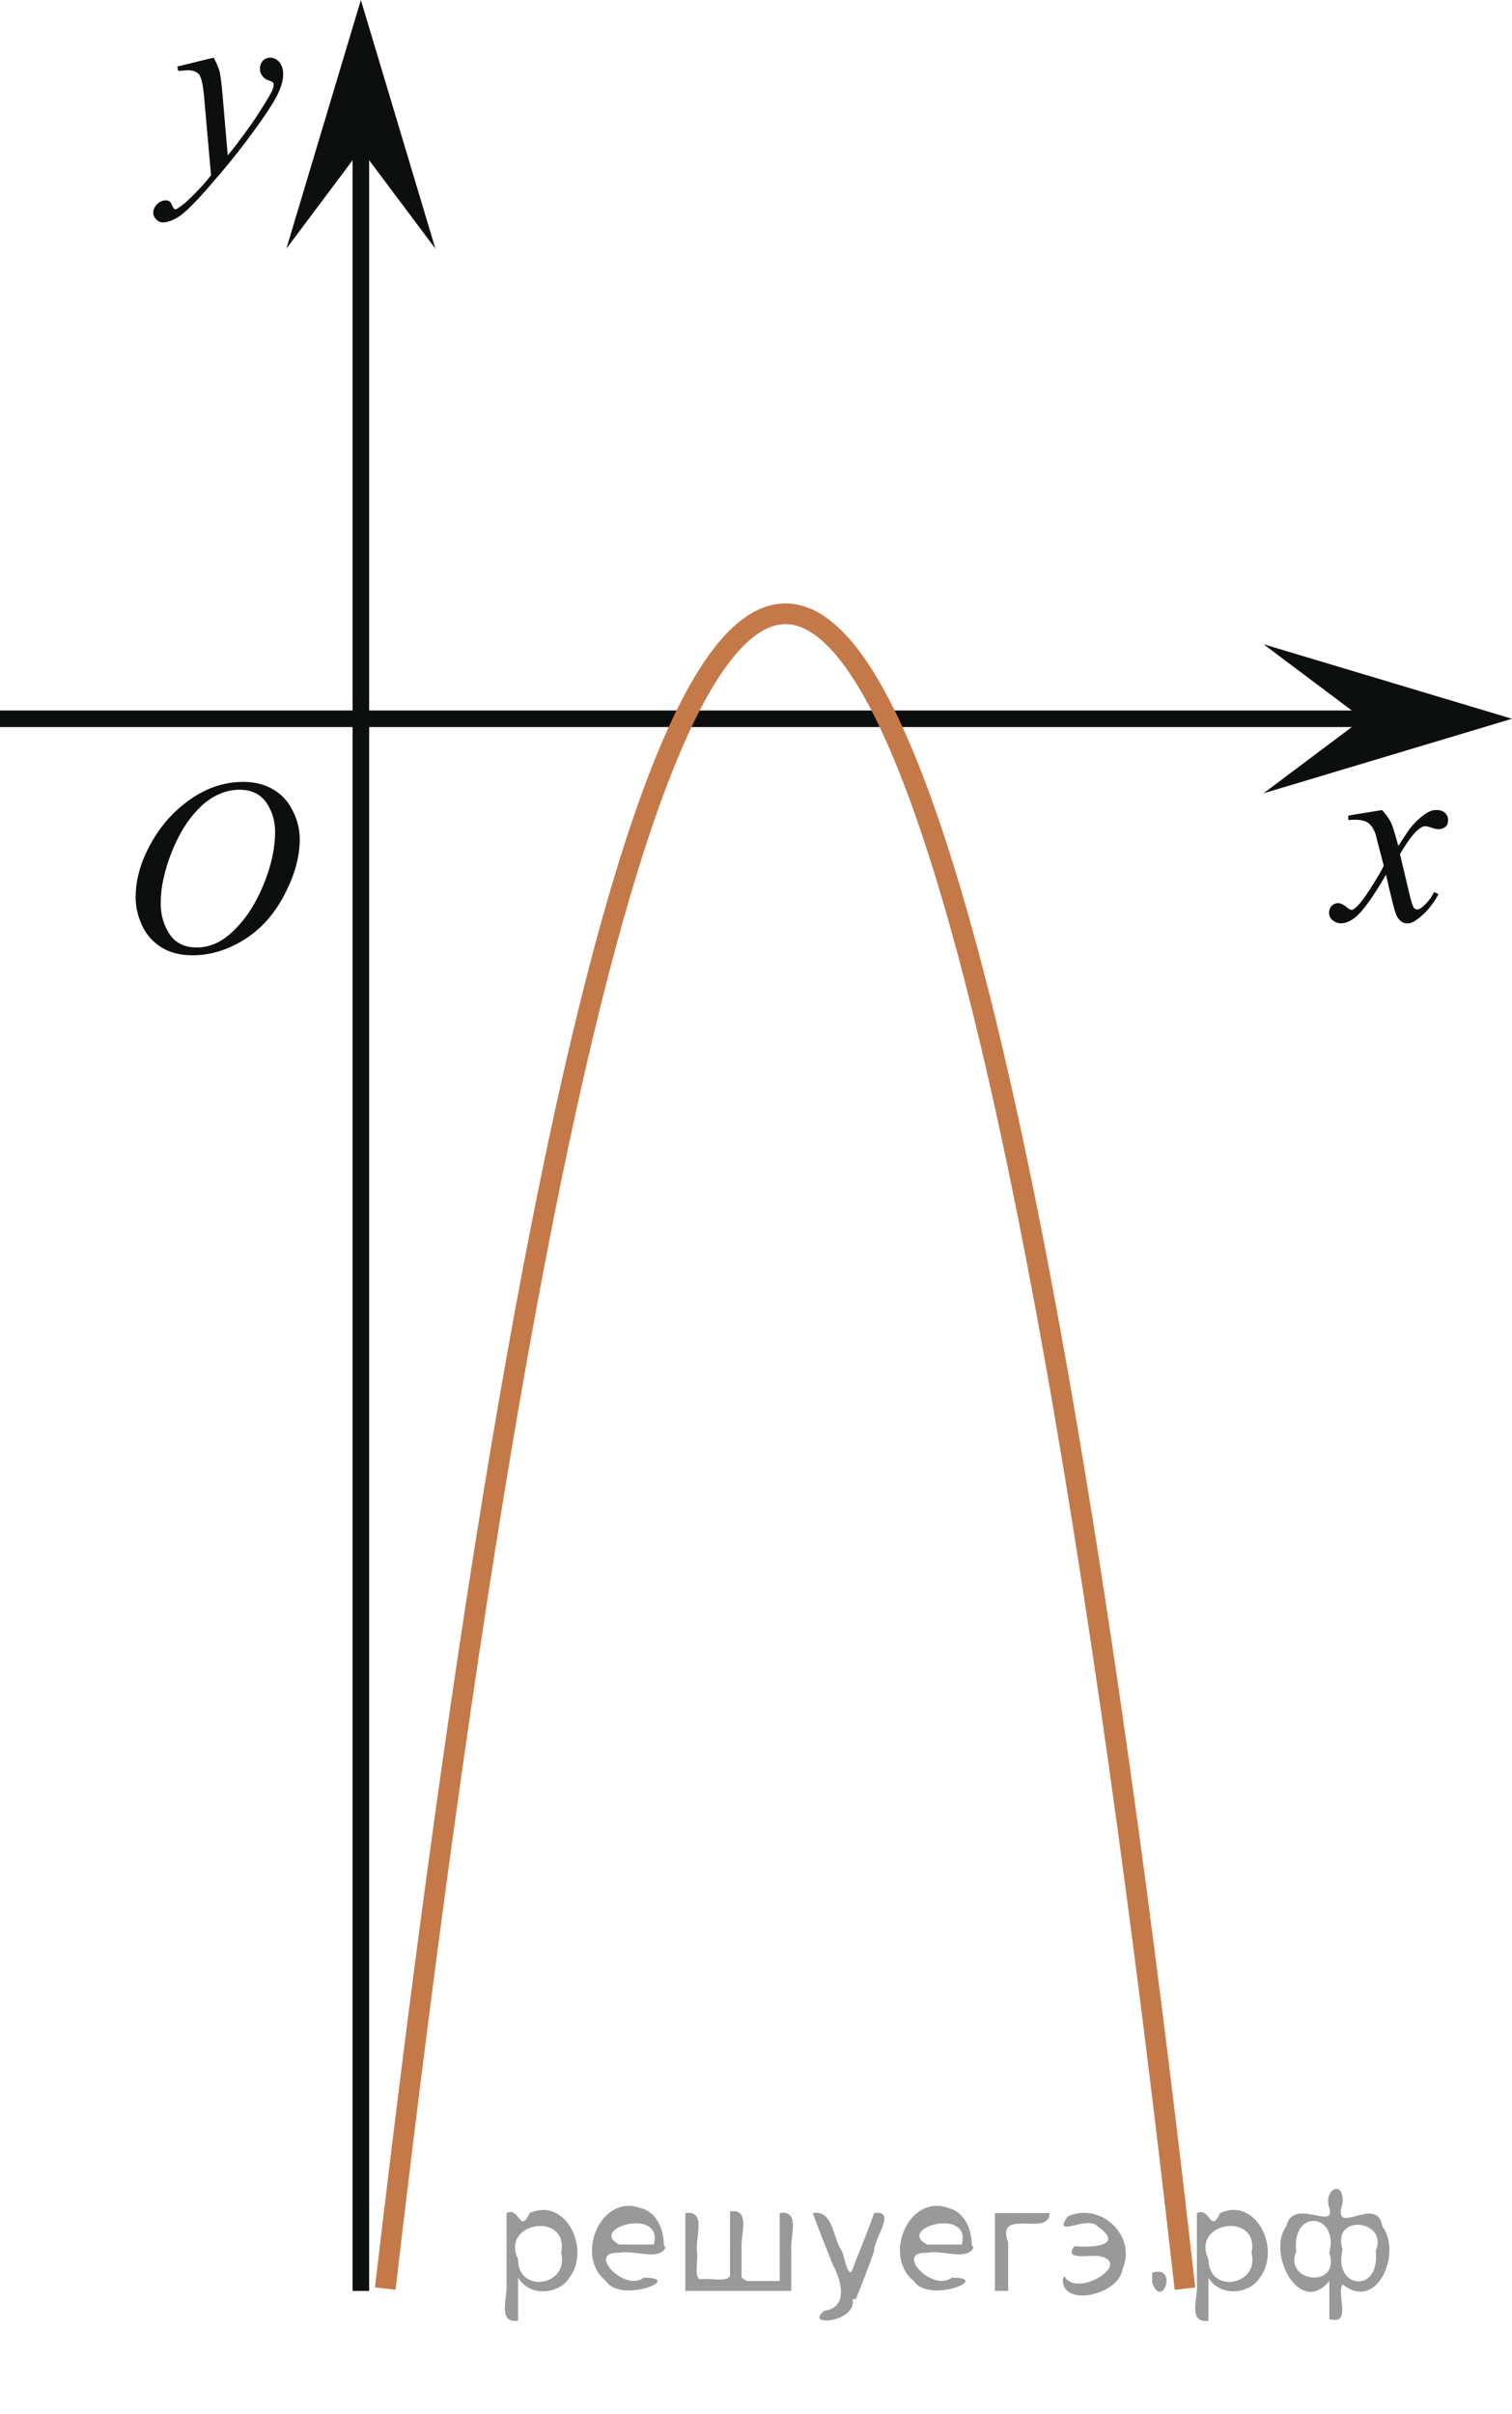 <?xml version="1.0" encoding="utf-8"?>
<!-- Generator: Adobe Illustrator 16.0.3, SVG Export Plug-In . SVG Version: 6.00 Build 0)  -->
<!DOCTYPE svg PUBLIC "-//W3C//DTD SVG 1.1//EN" "http://www.w3.org/Graphics/SVG/1.1/DTD/svg11.dtd">
<svg version="1.1" id="Слой_1" xmlns="http://www.w3.org/2000/svg" xmlns:xlink="http://www.w3.org/1999/xlink" x="0px" y="0px"
	 width="91.326px" height="145.75px" viewBox="216.706 24.276 91.326 145.75" enable-background="new 216.706 24.276 91.326 145.75"
	 xml:space="preserve">
<line fill="none" stroke="#0D0F0F" stroke-miterlimit="10" x1="216.706" y1="67.675" x2="303.208" y2="67.675"/>
<line fill="none" stroke="#0D0F0F" stroke-miterlimit="10" x1="238.504" y1="162.6" x2="238.504" y2="32.875"/>
<polygon fill="#0D0F0F" points="299.024,67.675 293.024,63.175 308.032,67.675 293.024,72.175 "/>
<polygon fill="#0D0F0F" points="238.503,33.284 234.003,39.289 238.503,24.276 243.003,39.289 "/>
<g>
	<g>
		<g>
			<g>
				<g>
					<g>
						<g>
							<g>
								<g>
									<g>
										<g>
											<g>
												<g>
													<g>
														<g>
															<g>
																<g>
																	<g>
																		<g>
																			<g>
																				<g>
																					<g>
																						<g>
																							<g>
																								<g>
																									<g>
																										<defs>
																											<rect id="SVGID_1_" x="221.942" y="67.98" width="16.438" height="17.872"/>
																										</defs>
																										<clipPath id="SVGID_2_">
																											<use xlink:href="#SVGID_1_"  overflow="visible"/>
																										</clipPath>
																										<g clip-path="url(#SVGID_2_)">
																											<path fill="#0D0F0F" d="M231.415,71.486c0.662,0,1.248,0.146,1.758,0.436
																												c0.521,0.287,0.91,0.714,1.199,1.273c0.289,0.563,0.439,1.147,0.439,1.755
																												c0,1.069-0.314,2.196-0.939,3.377c-0.621,1.182-1.434,2.077-2.434,2.696s-2.035,0.933-3.104,0.933
																												c-0.771,0-1.414-0.172-1.935-0.515c-0.521-0.344-0.897-0.795-1.146-1.354
																												c-0.246-0.563-0.354-1.104-0.354-1.634c0-0.938,0.228-1.855,0.674-2.771
																												c0.439-0.912,0.98-1.676,1.605-2.289c0.62-0.61,1.286-1.083,1.989-1.414
																												C229.872,71.652,230.622,71.486,231.415,71.486z M231.165,71.96c-0.479,0-0.973,0.123-1.438,0.367
																												c-0.479,0.241-0.938,0.643-1.396,1.192c-0.461,0.556-0.875,1.278-1.244,2.179
																												c-0.438,1.104-0.676,2.145-0.676,3.12c0,0.697,0.178,1.316,0.535,1.855s0.908,0.811,1.645,0.811
																												c0.441,0,0.896-0.108,1.314-0.329c0.43-0.226,0.875-0.604,1.342-1.142
																												c0.584-0.675,1.074-1.535,1.48-2.58c0.395-1.047,0.596-2.021,0.596-2.929
																												c0-0.669-0.182-1.264-0.537-1.776C232.421,72.218,231.897,71.96,231.165,71.96z"/>
																										</g>
																									</g>
																								</g>
																							</g>
																						</g>
																					</g>
																				</g>
																			</g>
																		</g>
																	</g>
																</g>
															</g>
														</g>
													</g>
												</g>
											</g>
										</g>
									</g>
								</g>
							</g>
						</g>
					</g>
				</g>
			</g>
		</g>
	</g>
</g>
<g>
	<g>
		<g>
			<g>
				<g>
					<g>
						<g>
							<g>
								<g>
									<g>
										<g>
											<g>
												<g>
													<g>
														<g>
															<g>
																<g>
																	<g>
																		<g>
																			<g>
																				<g>
																					<g>
																						<g>
																							<g>
																								<g>
																									<g>
																										<defs>
																											<rect id="SVGID_3_" x="294.349" y="70.243" width="12.357" height="13.729"/>
																										</defs>
																										<clipPath id="SVGID_4_">
																											<use xlink:href="#SVGID_3_"  overflow="visible"/>
																										</clipPath>
																										<g clip-path="url(#SVGID_4_)">
																											<path fill="#0D0F0F" d="M300.183,73.186c0.24,0.255,0.422,0.513,0.545,0.769
																												c0.09,0.18,0.234,0.645,0.438,1.396l0.646-0.979c0.172-0.23,0.381-0.461,0.627-0.675
																												c0.244-0.216,0.461-0.355,0.646-0.438c0.104-0.052,0.246-0.074,0.393-0.074
																												c0.213,0,0.381,0.059,0.506,0.17c0.125,0.113,0.188,0.251,0.188,0.414c0,0.188-0.037,0.313-0.107,0.385
																												c-0.141,0.123-0.297,0.188-0.475,0.188c-0.104,0-0.217-0.021-0.332-0.064
																												c-0.229-0.077-0.391-0.116-0.465-0.116c-0.117,0-0.271,0.065-0.424,0.206
																												c-0.313,0.256-0.67,0.75-1.104,1.479l0.604,2.539c0.098,0.391,0.174,0.618,0.23,0.694
																												c0.063,0.075,0.133,0.11,0.188,0.11c0.104,0,0.229-0.057,0.354-0.17c0.271-0.228,0.5-0.521,0.688-0.885
																												l0.262,0.133c-0.314,0.58-0.695,1.063-1.189,1.445c-0.27,0.217-0.496,0.321-0.688,0.321
																												c-0.271,0-0.486-0.151-0.648-0.466c-0.104-0.188-0.313-1.02-0.645-2.479
																												c-0.771,1.332-1.383,2.188-1.846,2.572c-0.311,0.244-0.594,0.365-0.871,0.365
																												c-0.189,0-0.375-0.066-0.539-0.213c-0.112-0.104-0.182-0.254-0.182-0.436
																												c0-0.162,0.061-0.298,0.158-0.406c0.104-0.105,0.232-0.162,0.396-0.162c0.146,0,0.315,0.08,0.501,0.236
																												c0.129,0.109,0.23,0.17,0.299,0.17c0.063,0,0.145-0.039,0.229-0.117c0.23-0.188,0.547-0.59,0.939-1.211
																												c0.395-0.619,0.658-1.064,0.781-1.342c-0.313-1.193-0.479-1.826-0.492-1.896
																												c-0.105-0.314-0.271-0.545-0.439-0.68c-0.188-0.133-0.443-0.197-0.813-0.197
																												c-0.104,0-0.236,0.004-0.396,0.018v-0.27L300.183,73.186z"/>
																										</g>
																									</g>
																								</g>
																							</g>
																						</g>
																					</g>
																				</g>
																			</g>
																		</g>
																	</g>
																</g>
															</g>
														</g>
													</g>
												</g>
											</g>
										</g>
									</g>
								</g>
							</g>
						</g>
					</g>
				</g>
			</g>
		</g>
	</g>
</g>
<g>
	<g>
		<g>
			<g>
				<g>
					<g>
						<g>
							<g>
								<g>
									<g>
										<g>
											<g>
												<g>
													<g>
														<g>
															<g>
																<g>
																	<g>
																		<g>
																			<g>
																				<g>
																					<g>
																						<g>
																							<g>
																								<g>
																									<g>
																										<defs>
																											<rect id="SVGID_5_" x="223.289" y="24.818" width="13.746" height="16.491"/>
																										</defs>
																										<clipPath id="SVGID_6_">
																											<use xlink:href="#SVGID_5_"  overflow="visible"/>
																										</clipPath>
																										<g clip-path="url(#SVGID_6_)">
																											<path fill="#0D0F0F" d="M229.608,27.758c0.168,0.285,0.271,0.552,0.353,0.801
																												c0.063,0.248,0.127,0.736,0.188,1.465l0.313,3.633c0.297-0.354,0.73-0.913,1.285-1.684
																												c0.271-0.374,0.605-0.884,1.004-1.528c0.24-0.394,0.396-0.669,0.441-0.824
																												c0.021-0.078,0.043-0.159,0.043-0.243c0-0.057-0.021-0.102-0.057-0.133
																												c-0.029-0.034-0.125-0.075-0.271-0.122s-0.271-0.136-0.354-0.261c-0.104-0.126-0.146-0.271-0.146-0.433
																												c0-0.201,0.061-0.363,0.178-0.486s0.271-0.185,0.443-0.185c0.215,0,0.395,0.09,0.553,0.271
																												c0.152,0.183,0.23,0.43,0.23,0.741c0,0.392-0.146,0.833-0.398,1.332c-0.266,0.5-0.771,1.27-1.535,2.3
																												c-0.758,1.033-1.676,2.16-2.754,3.384c-0.742,0.841-1.293,1.368-1.645,1.59
																												c-0.357,0.22-0.668,0.329-0.939,0.329c-0.145,0-0.27-0.061-0.395-0.177
																												c-0.113-0.112-0.184-0.25-0.184-0.399c0-0.191,0.078-0.366,0.23-0.522
																												c0.16-0.157,0.334-0.233,0.52-0.233c0.105,0,0.188,0.021,0.238,0.063
																												c0.041,0.023,0.084,0.096,0.135,0.21c0.055,0.116,0.098,0.193,0.133,0.231
																												c0.021,0.021,0.059,0.037,0.094,0.037c0.021,0,0.082-0.023,0.146-0.073
																												c0.271-0.167,0.586-0.437,0.938-0.798c0.479-0.481,0.816-0.876,1.057-1.184l-0.412-4.68
																												c-0.063-0.771-0.178-1.242-0.313-1.411c-0.146-0.167-0.369-0.251-0.688-0.251
																												c-0.104,0-0.285,0.018-0.563,0.045l-0.063-0.271L229.608,27.758z"/>
																										</g>
																									</g>
																								</g>
																							</g>
																						</g>
																					</g>
																				</g>
																			</g>
																		</g>
																	</g>
																</g>
															</g>
														</g>
													</g>
												</g>
											</g>
										</g>
									</g>
								</g>
							</g>
						</g>
					</g>
				</g>
			</g>
		</g>
	</g>
</g>
<path fill="none" stroke="#C57948" stroke-width="1.25" stroke-miterlimit="10" d="M239.976,162.459
	c21.781-186.421,40.243-71.488,48.303,0.004"/>
<g style="stroke:none;fill:#000;fill-opacity:0.4" > <path d="m 248.0,161.9 c 0,0.8 0,1.6 0,2.5 -1.3,0.2 -0.6,-1.5 -0.7,-2.3 0,-1.4 0,-2.8 0,-4.2 0.8,-0.4 0.8,1.3 1.4,0.0 2.2,-1.0 3.7,2.2 2.4,3.9 -0.6,1.0 -2.4,1.2 -3.1,0.0 z m 2.6,-1.6 c 0.5,-2.5 -3.7,-1.9 -2.6,0.4 0.0,2.1 3.1,1.6 2.6,-0.4 z" /> <path d="m 256.9,160.0 c -0.4,0.8 -1.9,0.1 -2.8,0.3 -2.0,-0.1 0.3,2.4 1.5,1.5 2.5,0.0 -1.4,1.6 -2.3,0.2 -1.9,-1.5 -0.3,-5.3 2.1,-4.4 0.9,0.2 1.4,1.2 1.4,2.2 z m -0.7,-0.2 c 0.6,-2.3 -4.0,-1.0 -2.1,0.0 0.7,0 1.4,-0.0 2.1,-0.0 z" /> <path d="m 261.8,162.0 c 0.6,0 1.3,0 2.0,0 0,-1.3 0,-2.7 0,-4.1 1.3,-0.2 0.6,1.5 0.7,2.3 0,0.8 0,1.6 0,2.4 -2.1,0 -4.2,0 -6.4,0 0,-1.5 0,-3.1 0,-4.7 1.3,-0.2 0.6,1.5 0.7,2.3 0.1,0.5 -0.2,1.6 0.2,1.7 0.5,-0.1 1.6,0.2 1.8,-0.2 0,-1.3 0,-2.6 0,-3.9 1.3,-0.2 0.6,1.5 0.7,2.3 0,0.5 0,1.1 0,1.7 z" /> <path d="m 268.2,163.1 c 0.3,1.4 -3.0,1.7 -1.7,0.7 1.5,-0.2 1.0,-1.9 0.5,-2.8 -0.4,-1.0 -0.8,-2.0 -1.2,-3.1 1.2,-0.2 1.2,1.4 1.7,2.2 0.2,0.2 0.4,1.9 0.7,1.2 0.4,-1.1 0.9,-2.2 1.3,-3.4 1.4,-0.2 0.0,1.5 -0.0,2.3 -0.3,0.9 -0.7,1.9 -1.1,2.9 z" /> <path d="m 275.5,160.0 c -0.4,0.8 -1.9,0.1 -2.8,0.3 -2.0,-0.1 0.3,2.4 1.5,1.5 2.5,0.0 -1.4,1.6 -2.3,0.2 -1.9,-1.5 -0.3,-5.3 2.1,-4.4 0.9,0.2 1.4,1.2 1.4,2.2 z m -0.7,-0.2 c 0.6,-2.3 -4.0,-1.0 -2.1,0.0 0.7,0 1.4,-0.0 2.1,-0.0 z" /> <path d="m 276.8,162.6 c 0,-1.5 0,-3.1 0,-4.7 1.1,0 2.2,0 3.3,0 0.0,1.5 -3.3,-0.4 -2.5,1.8 0,0.9 0,1.9 0,2.9 -0.2,0 -0.5,0 -0.7,0 z" /> <path d="m 281.0,161.7 c 0.7,1.4 4.2,-0.8 2.1,-1.2 -0.5,-0.1 -2.2,0.3 -1.5,-0.6 1.0,0.1 3.1,0.0 1.4,-1.2 -0.6,-0.7 -2.8,0.8 -1.8,-0.6 2.0,-0.9 4.2,1.2 3.3,3.2 -0.2,1.5 -3.5,2.3 -3.6,0.7 l 0,-0.1 0,-0.0 0,0 z" /> <path d="m 286.3,161.5 c 1.6,-0.5 0.6,2.3 -0.0,0.6 -0.0,-0.2 0.0,-0.4 0.0,-0.6 z" /> <path d="m 289.7,161.9 c 0,0.8 0,1.6 0,2.5 -1.3,0.2 -0.6,-1.5 -0.7,-2.3 0,-1.4 0,-2.8 0,-4.2 0.8,-0.4 0.8,1.3 1.4,0.0 2.2,-1.0 3.7,2.2 2.4,3.9 -0.6,1.0 -2.4,1.2 -3.1,0.0 z m 2.6,-1.6 c 0.5,-2.5 -3.7,-1.9 -2.6,0.4 0.0,2.1 3.1,1.6 2.6,-0.4 z" /> <path d="m 295.0,160.2 c -0.8,1.9 2.7,2.3 2.0,0.1 0.6,-2.4 -2.3,-2.7 -2.0,-0.1 z m 2.0,4.2 c 0,-0.8 0,-1.6 0,-2.4 -1.8,2.2 -3.8,-1.7 -2.6,-3.3 0.4,-1.8 3.0,0.3 2.6,-1.1 -0.4,-1.1 0.9,-1.8 0.8,-0.3 -0.7,2.2 2.1,-0.6 2.4,1.4 1.2,1.6 -0.3,5.2 -2.4,3.5 -0.4,0.6 0.6,2.5 -0.8,2.1 z m 2.8,-4.2 c 0.8,-1.9 -2.7,-2.3 -2.0,-0.1 -0.6,2.4 2.3,2.7 2.0,0.1 z" /> </g></svg>

<!--File created and owned by https://sdamgia.ru. Copying is prohibited. All rights reserved.-->
